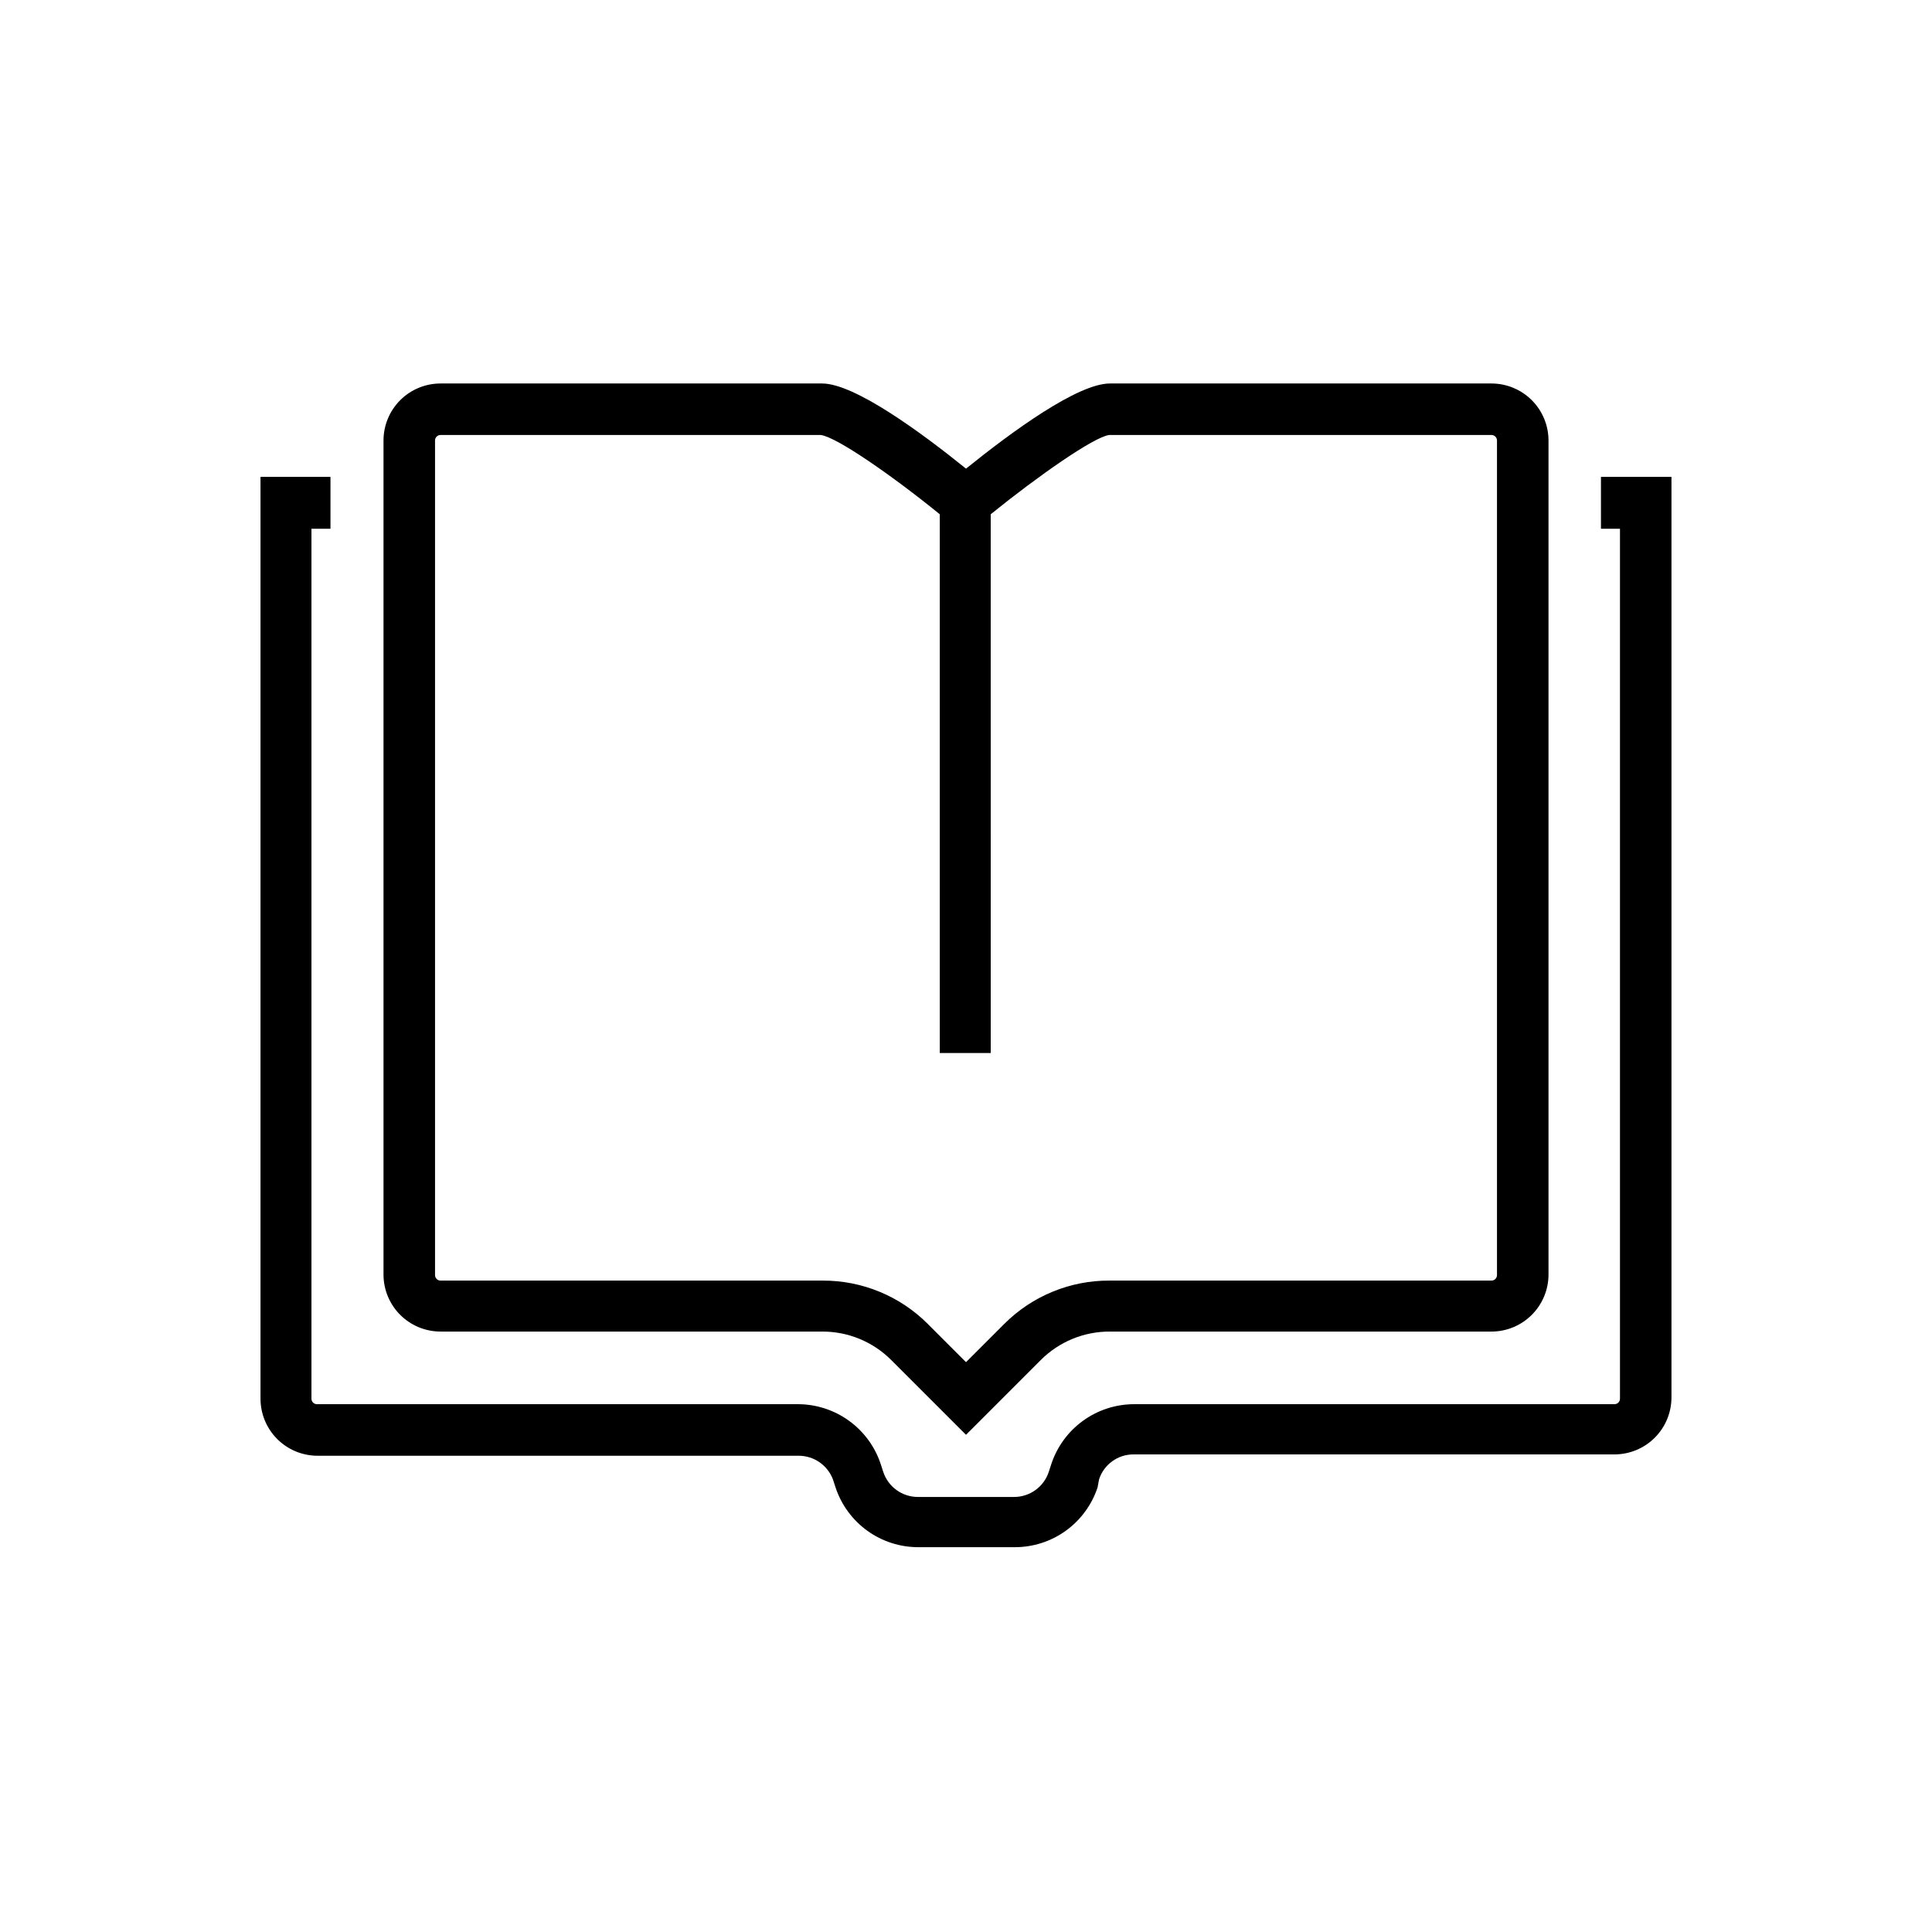 <?xml version="1.0" encoding="UTF-8"?>
<!-- Uploaded to: ICON Repo, www.svgrepo.com, Generator: ICON Repo Mixer Tools -->
<svg fill="#000000" width="800px" height="800px" version="1.1" viewBox="144 144 512 512" xmlns="http://www.w3.org/2000/svg">
 <g>
  <path d="m568.27 270.37v13.754h5.039v230.54c0 0.789-0.625 1.434-1.41 1.461h-127.31c-4.859-0.004-9.598 1.523-13.539 4.363-3.945 2.84-6.891 6.848-8.426 11.457l-0.707 2.168c-1.32 3.941-5.012 6.598-9.168 6.598h-25.492c-4.16 0-7.852-2.656-9.172-6.598l-0.707-2.168h0.004c-1.535-4.609-4.484-8.617-8.43-11.457-3.941-2.84-8.68-4.367-13.539-4.363h-127.46c-0.789-0.027-1.414-0.672-1.414-1.461v-230.54h5.039v-13.754h-18.539v244.3c0 4.012 1.594 7.856 4.426 10.688 2.836 2.836 6.68 4.43 10.688 4.43h127.46c4.043-0.016 7.672 2.469 9.117 6.246l0.707 2.168c1.527 4.613 4.477 8.625 8.418 11.469 3.945 2.84 8.688 4.363 13.547 4.348h25.492c4.863 0.016 9.602-1.508 13.547-4.348 3.945-2.844 6.891-6.856 8.422-11.469l0.402-2.168c1.289-3.945 4.969-6.609 9.117-6.602h127.46c4.008 0 7.852-1.59 10.688-4.426 2.836-2.836 4.426-6.68 4.426-10.688v-243.95z"/>
  <path d="m260.75 496.88h101.11c6.902-0.035 13.527 2.707 18.391 7.606l19.75 19.75 19.75-19.75h-0.004c4.863-4.898 11.488-7.641 18.391-7.606h101.11c4.012 0 7.856-1.594 10.688-4.43 2.836-2.832 4.43-6.68 4.43-10.688v-221.02c0-4.008-1.594-7.852-4.43-10.688-2.832-2.836-6.676-4.426-10.688-4.426h-101.11c-8.566 0-26.098 12.848-38.137 22.57-12.043-9.723-29.574-22.57-38.137-22.57h-101.12c-4.008 0-7.852 1.59-10.688 4.426-2.836 2.836-4.426 6.68-4.426 10.688v221.17c0.039 3.981 1.648 7.789 4.477 10.59 2.832 2.801 6.652 4.375 10.637 4.375zm-1.461-236.14c0-0.809 0.652-1.461 1.461-1.461h100.76c4.18 0.504 19.094 10.883 31.539 21.008v142.78h13.504l-0.004-142.78c12.445-10.078 27.355-20.504 31.387-21.008h101.32c0.809 0 1.461 0.652 1.461 1.461v221.17c0 0.809-0.652 1.461-1.461 1.461h-101.11c-10.523-0.078-20.637 4.082-28.062 11.539l-10.078 10.078-10.078-10.078h0.004c-7.387-7.422-17.438-11.574-27.91-11.539h-101.27c-0.809 0-1.461-0.652-1.461-1.461z"/>
 </g>
</svg>
